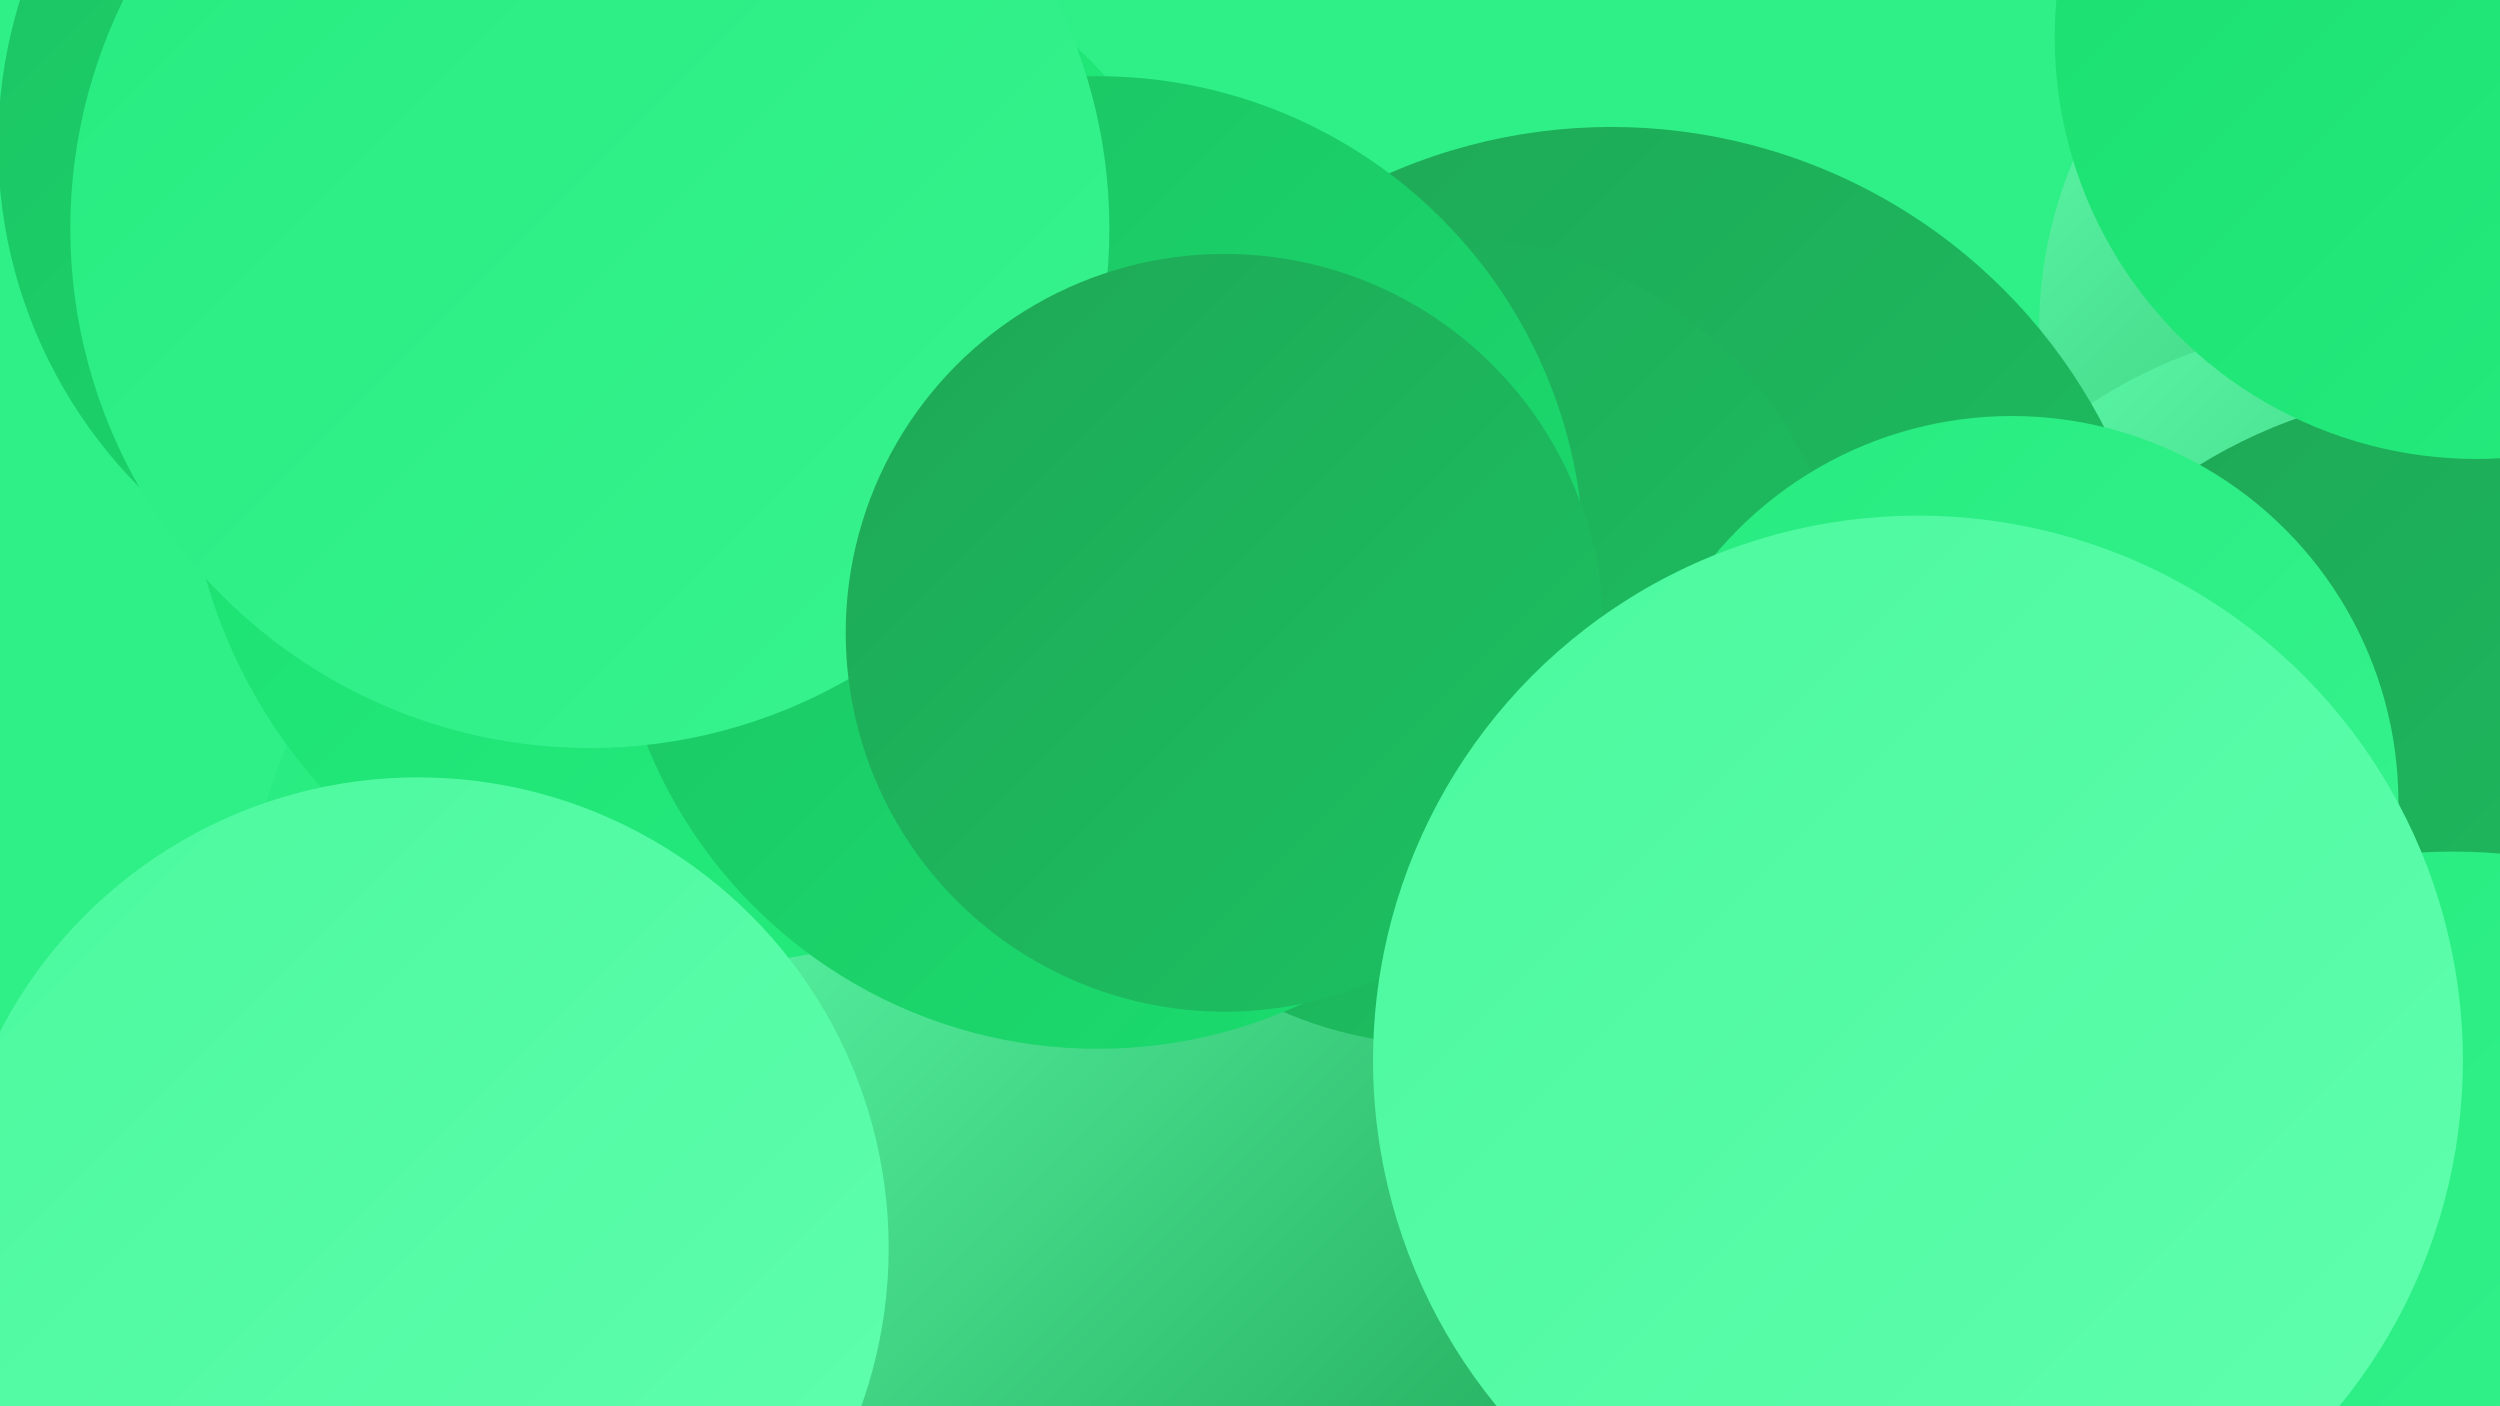 <?xml version="1.0" encoding="UTF-8"?><svg width="1280" height="720" xmlns="http://www.w3.org/2000/svg"><defs><linearGradient id="grad0" x1="0%" y1="0%" x2="100%" y2="100%"><stop offset="0%" style="stop-color:#1ea756;stop-opacity:1" /><stop offset="100%" style="stop-color:#1cc262;stop-opacity:1" /></linearGradient><linearGradient id="grad1" x1="0%" y1="0%" x2="100%" y2="100%"><stop offset="0%" style="stop-color:#1cc262;stop-opacity:1" /><stop offset="100%" style="stop-color:#1ade6f;stop-opacity:1" /></linearGradient><linearGradient id="grad2" x1="0%" y1="0%" x2="100%" y2="100%"><stop offset="0%" style="stop-color:#1ade6f;stop-opacity:1" /><stop offset="100%" style="stop-color:#26ec7f;stop-opacity:1" /></linearGradient><linearGradient id="grad3" x1="0%" y1="0%" x2="100%" y2="100%"><stop offset="0%" style="stop-color:#26ec7f;stop-opacity:1" /><stop offset="100%" style="stop-color:#38f38f;stop-opacity:1" /></linearGradient><linearGradient id="grad4" x1="0%" y1="0%" x2="100%" y2="100%"><stop offset="0%" style="stop-color:#38f38f;stop-opacity:1" /><stop offset="100%" style="stop-color:#4bf99e;stop-opacity:1" /></linearGradient><linearGradient id="grad5" x1="0%" y1="0%" x2="100%" y2="100%"><stop offset="0%" style="stop-color:#4bf99e;stop-opacity:1" /><stop offset="100%" style="stop-color:#60feae;stop-opacity:1" /></linearGradient><linearGradient id="grad6" x1="0%" y1="0%" x2="100%" y2="100%"><stop offset="0%" style="stop-color:#60feae;stop-opacity:1" /><stop offset="100%" style="stop-color:#1ea756;stop-opacity:1" /></linearGradient></defs><rect width="1280" height="720" fill="#2ff087" /><circle cx="1268" cy="169" r="224" fill="url(#grad6)" /><circle cx="1206" cy="412" r="246" fill="url(#grad6)" /><circle cx="623" cy="333" r="215" fill="url(#grad2)" /><circle cx="366" cy="477" r="239" fill="url(#grad3)" /><circle cx="681" cy="417" r="259" fill="url(#grad1)" /><circle cx="825" cy="349" r="284" fill="url(#grad0)" /><circle cx="1264" cy="462" r="263" fill="url(#grad0)" /><circle cx="714" cy="456" r="193" fill="url(#grad6)" /><circle cx="619" cy="553" r="248" fill="url(#grad6)" /><circle cx="366" cy="222" r="271" fill="url(#grad2)" /><circle cx="739" cy="328" r="207" fill="url(#grad0)" /><circle cx="562" cy="288" r="249" fill="url(#grad1)" /><circle cx="248" cy="74" r="249" fill="url(#grad1)" /><circle cx="302" cy="117" r="266" fill="url(#grad3)" /><circle cx="1030" cy="411" r="198" fill="url(#grad3)" /><circle cx="1268" cy="19" r="216" fill="url(#grad2)" /><circle cx="627" cy="324" r="194" fill="url(#grad0)" /><circle cx="214" cy="639" r="241" fill="url(#grad5)" /><circle cx="1256" cy="711" r="275" fill="url(#grad3)" /><circle cx="982" cy="543" r="279" fill="url(#grad5)" /></svg>